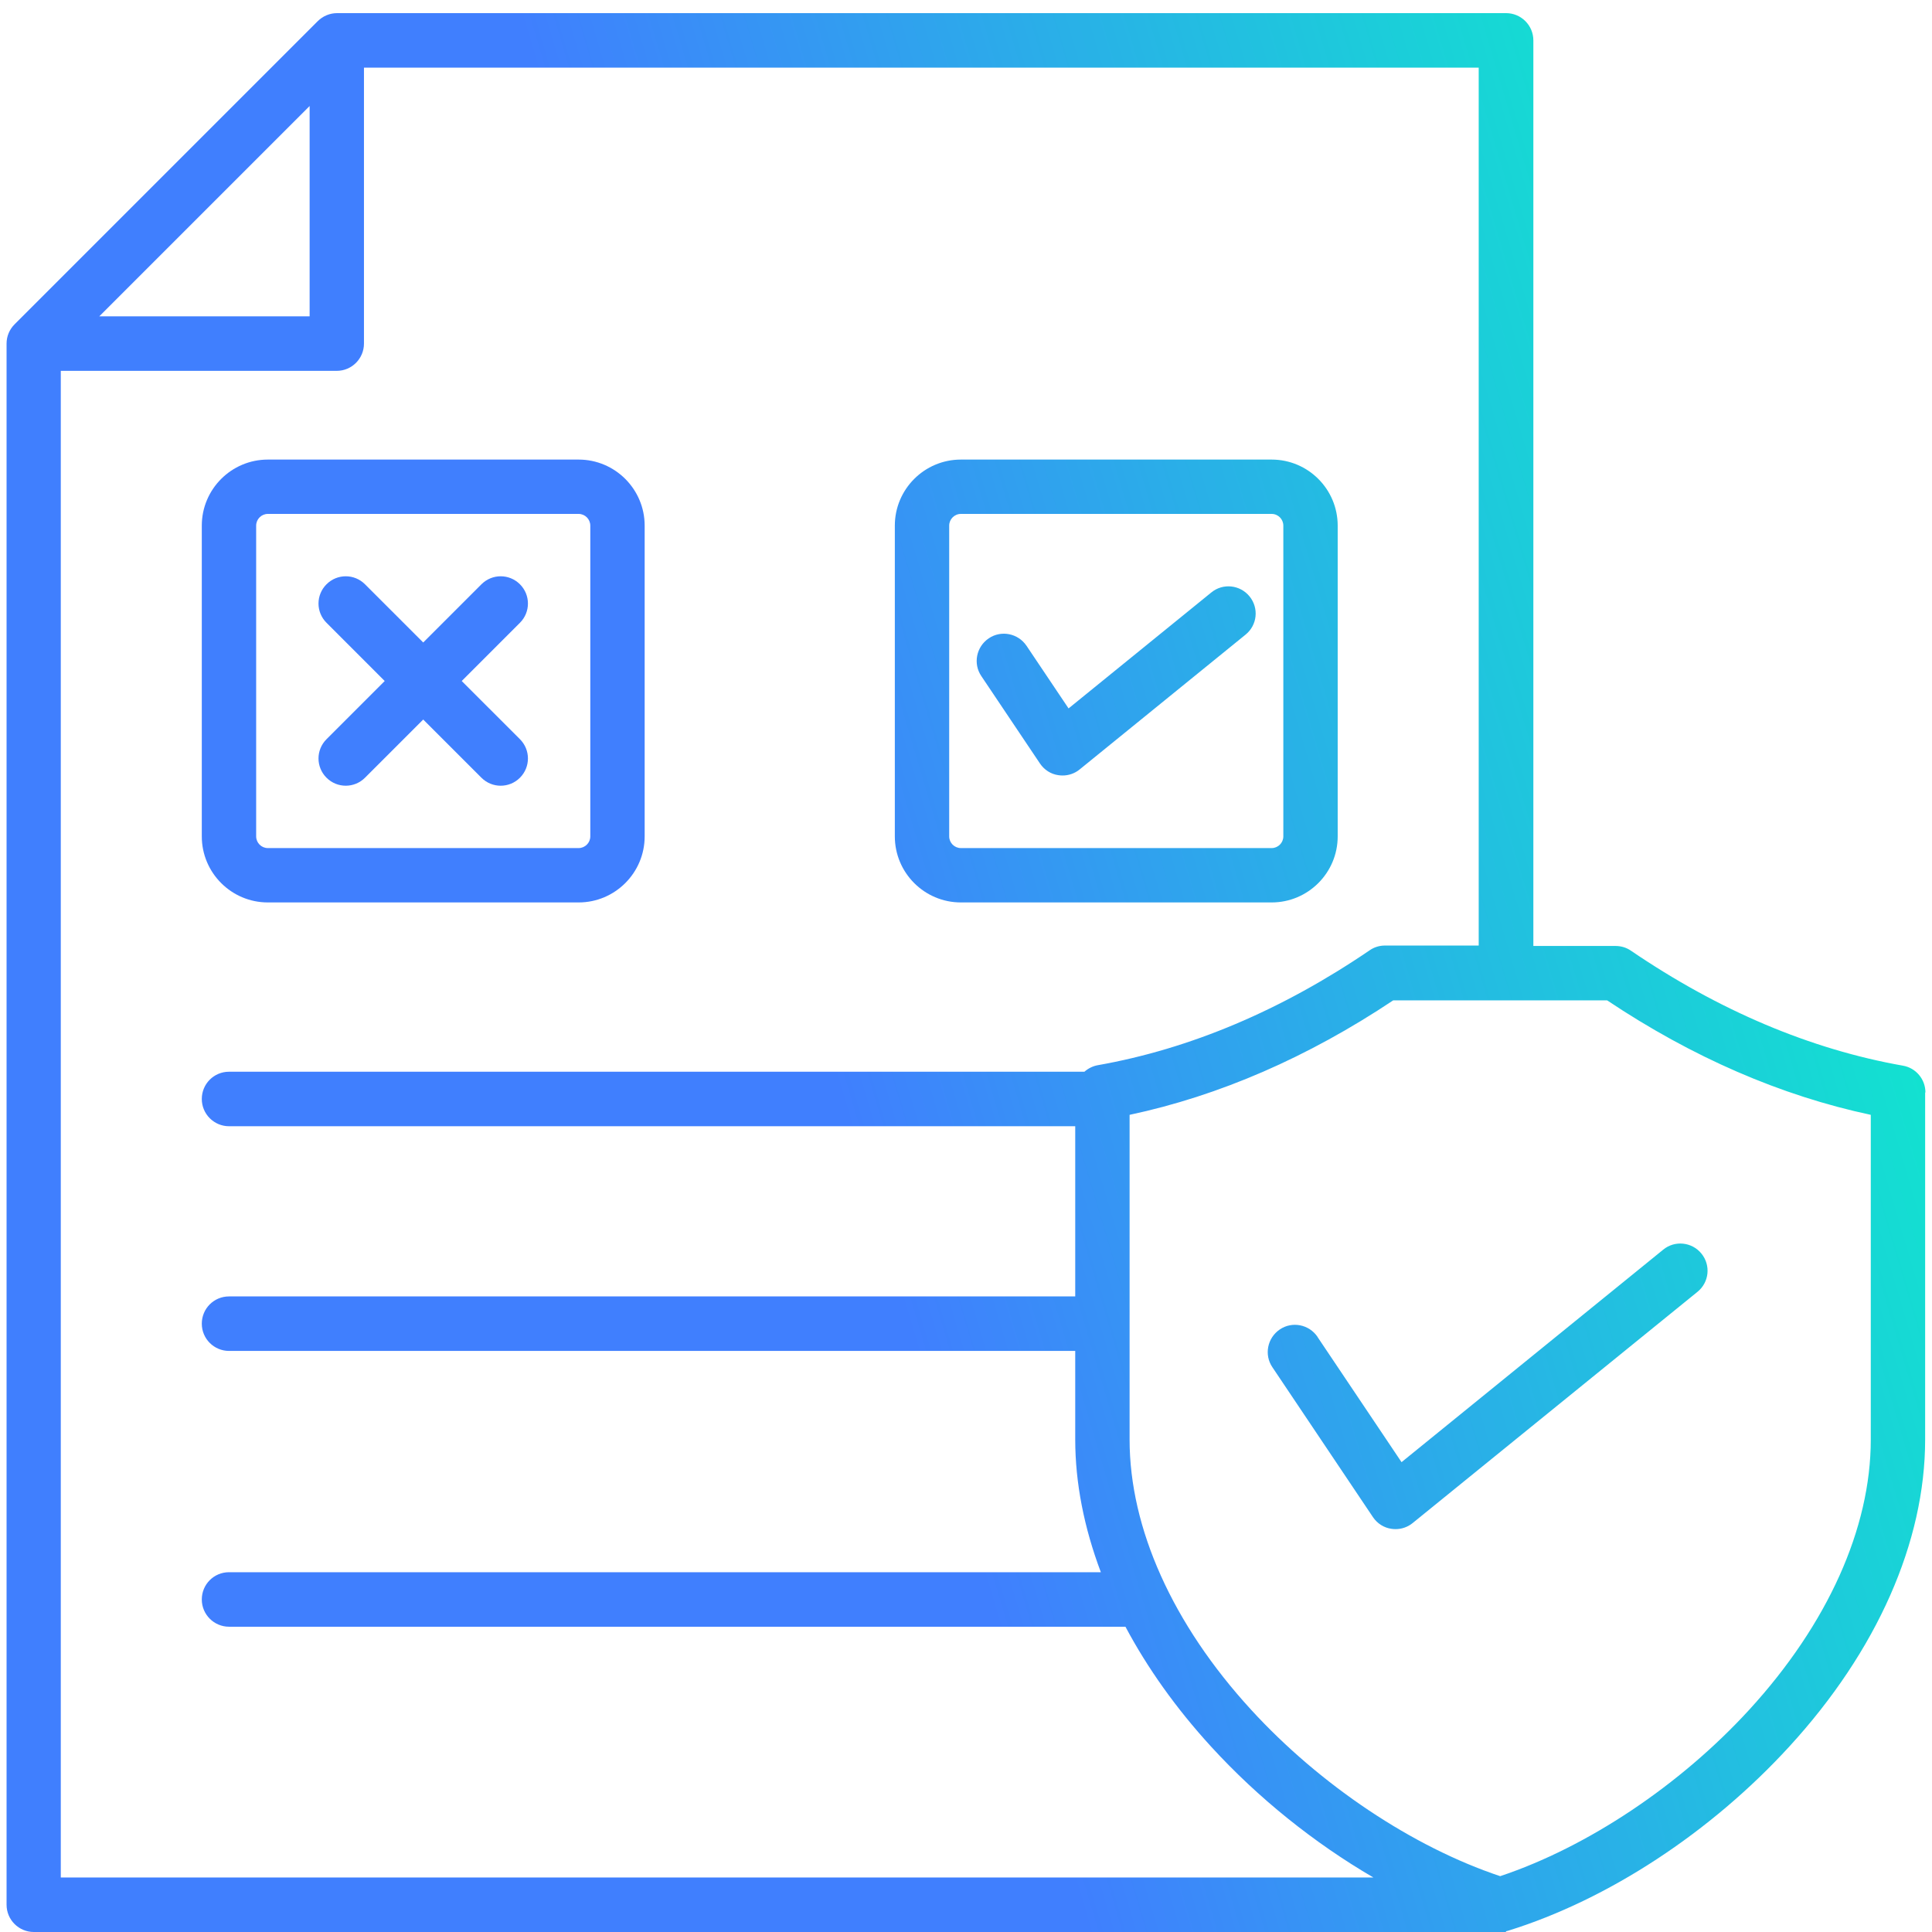 <svg width="80" height="80" viewBox="0 0 80 80" fill="none" xmlns="http://www.w3.org/2000/svg">
<path d="M13.52 30.609L15.93 28.199L13.52 25.788C13.078 25.347 13.078 24.635 13.52 24.194C13.961 23.752 14.673 23.752 15.114 24.194L17.525 26.604L19.935 24.194C20.377 23.752 21.088 23.752 21.53 24.194C21.971 24.635 21.971 25.347 21.53 25.788L19.119 28.199L21.53 30.609C21.971 31.051 21.971 31.762 21.53 32.204C21.309 32.425 21.021 32.535 20.732 32.535C20.444 32.535 20.156 32.425 19.935 32.204L17.525 29.794L15.114 32.204C14.673 32.645 13.961 32.645 13.52 32.204C13.078 31.762 13.078 31.051 13.52 30.609ZM8.356 34.633V21.765C8.356 20.256 9.582 19.03 11.091 19.03H23.959C25.467 19.03 26.694 20.256 26.694 21.765V34.633C26.694 36.141 25.467 37.368 23.959 37.368H11.091C9.582 37.368 8.356 36.141 8.356 34.633ZM10.607 34.633C10.607 34.896 10.821 35.117 11.091 35.117H23.959C24.222 35.117 24.443 34.902 24.443 34.633V21.765C24.443 21.501 24.228 21.28 23.959 21.28H11.091C10.827 21.28 10.607 21.495 10.607 21.765V34.633ZM43.063 31.615C43.241 31.879 43.517 32.057 43.83 32.099C43.885 32.106 43.941 32.112 43.996 32.112C44.253 32.112 44.505 32.026 44.707 31.86L51.576 26.279C52.061 25.887 52.135 25.181 51.742 24.697C51.349 24.212 50.638 24.139 50.16 24.531L44.247 29.334L42.505 26.739C42.156 26.224 41.456 26.083 40.941 26.433C40.426 26.782 40.285 27.481 40.635 27.996L43.063 31.615ZM37.053 34.633V21.765C37.053 20.256 38.279 19.03 39.788 19.03H52.656C54.165 19.03 55.391 20.256 55.391 21.765V34.633C55.391 36.141 54.165 37.368 52.656 37.368H39.788C38.279 37.368 37.053 36.141 37.053 34.633ZM39.304 34.633C39.304 34.896 39.518 35.117 39.788 35.117H52.656C52.919 35.117 53.14 34.902 53.14 34.633V21.765C53.14 21.501 52.926 21.28 52.656 21.28H39.788C39.525 21.28 39.304 21.495 39.304 21.765V34.633ZM54.557 55.357C54.208 54.842 53.508 54.7 52.993 55.05C52.478 55.4 52.337 56.099 52.687 56.614L56.851 62.821C57.029 63.085 57.305 63.262 57.618 63.305C57.673 63.312 57.728 63.318 57.783 63.318C58.041 63.318 58.292 63.232 58.495 63.066L70.289 53.492C70.773 53.1 70.847 52.394 70.454 51.91C70.062 51.425 69.35 51.352 68.872 51.744L58.035 60.545L54.557 55.363V55.357ZM79.716 45.237V59.613C79.716 63.845 77.722 68.359 74.097 72.315C70.841 75.872 66.597 78.657 62.457 79.945C62.426 79.957 62.389 79.963 62.359 79.969V80H62.126H1.4C0.781 80 0.272 79.497 0.272 78.871V14.227C0.272 13.927 0.389 13.645 0.603 13.43L13.158 0.875C13.366 0.667 13.655 0.544 13.955 0.544H62.365C62.984 0.544 63.493 1.047 63.493 1.673V39.171H66.903C67.13 39.171 67.351 39.239 67.535 39.367C71.184 41.851 74.975 43.452 78.796 44.127C79.335 44.219 79.728 44.691 79.728 45.237H79.716ZM4.111 13.099H12.821V4.39L4.111 13.099ZM2.517 77.743H56.869C54.428 76.32 52.104 74.462 50.141 72.315C48.694 70.733 47.51 69.064 46.602 67.359H9.484C8.865 67.359 8.356 66.856 8.356 66.231C8.356 65.605 8.858 65.102 9.484 65.102H45.584C44.891 63.262 44.523 61.41 44.523 59.607V55.939H9.484C8.865 55.939 8.356 55.437 8.356 54.811C8.356 54.185 8.858 53.682 9.484 53.682H44.523V46.635H9.484C8.865 46.635 8.356 46.132 8.356 45.507C8.356 44.881 8.858 44.378 9.484 44.378H44.903C45.057 44.243 45.247 44.145 45.455 44.108C49.276 43.434 53.067 41.833 56.716 39.349C56.9 39.22 57.121 39.153 57.348 39.153H61.23V2.801H15.071V14.227C15.071 14.847 14.569 15.356 13.943 15.356H2.517V77.749V77.743ZM77.465 46.163C73.748 45.372 70.08 43.783 66.547 41.422H57.691C54.158 43.777 50.491 45.372 46.774 46.163V59.613C46.774 63.281 48.559 67.255 51.803 70.794C54.667 73.922 58.501 76.48 62.119 77.688C65.738 76.48 69.571 73.922 72.435 70.794C75.68 67.249 77.465 63.281 77.465 59.613V46.163Z" fill="url(#paint0_linear_2354_922)"/>
<defs>
<linearGradient id="paint0_linear_2354_922" x1="79.728" y1="41.15" x2="7.184" y2="62.682" gradientUnits="userSpaceOnUse">
<stop stop-color="#11E4CF"/>
<stop offset="0.586" stop-color="#407FFE"/>
</linearGradient>
</defs>
</svg>
